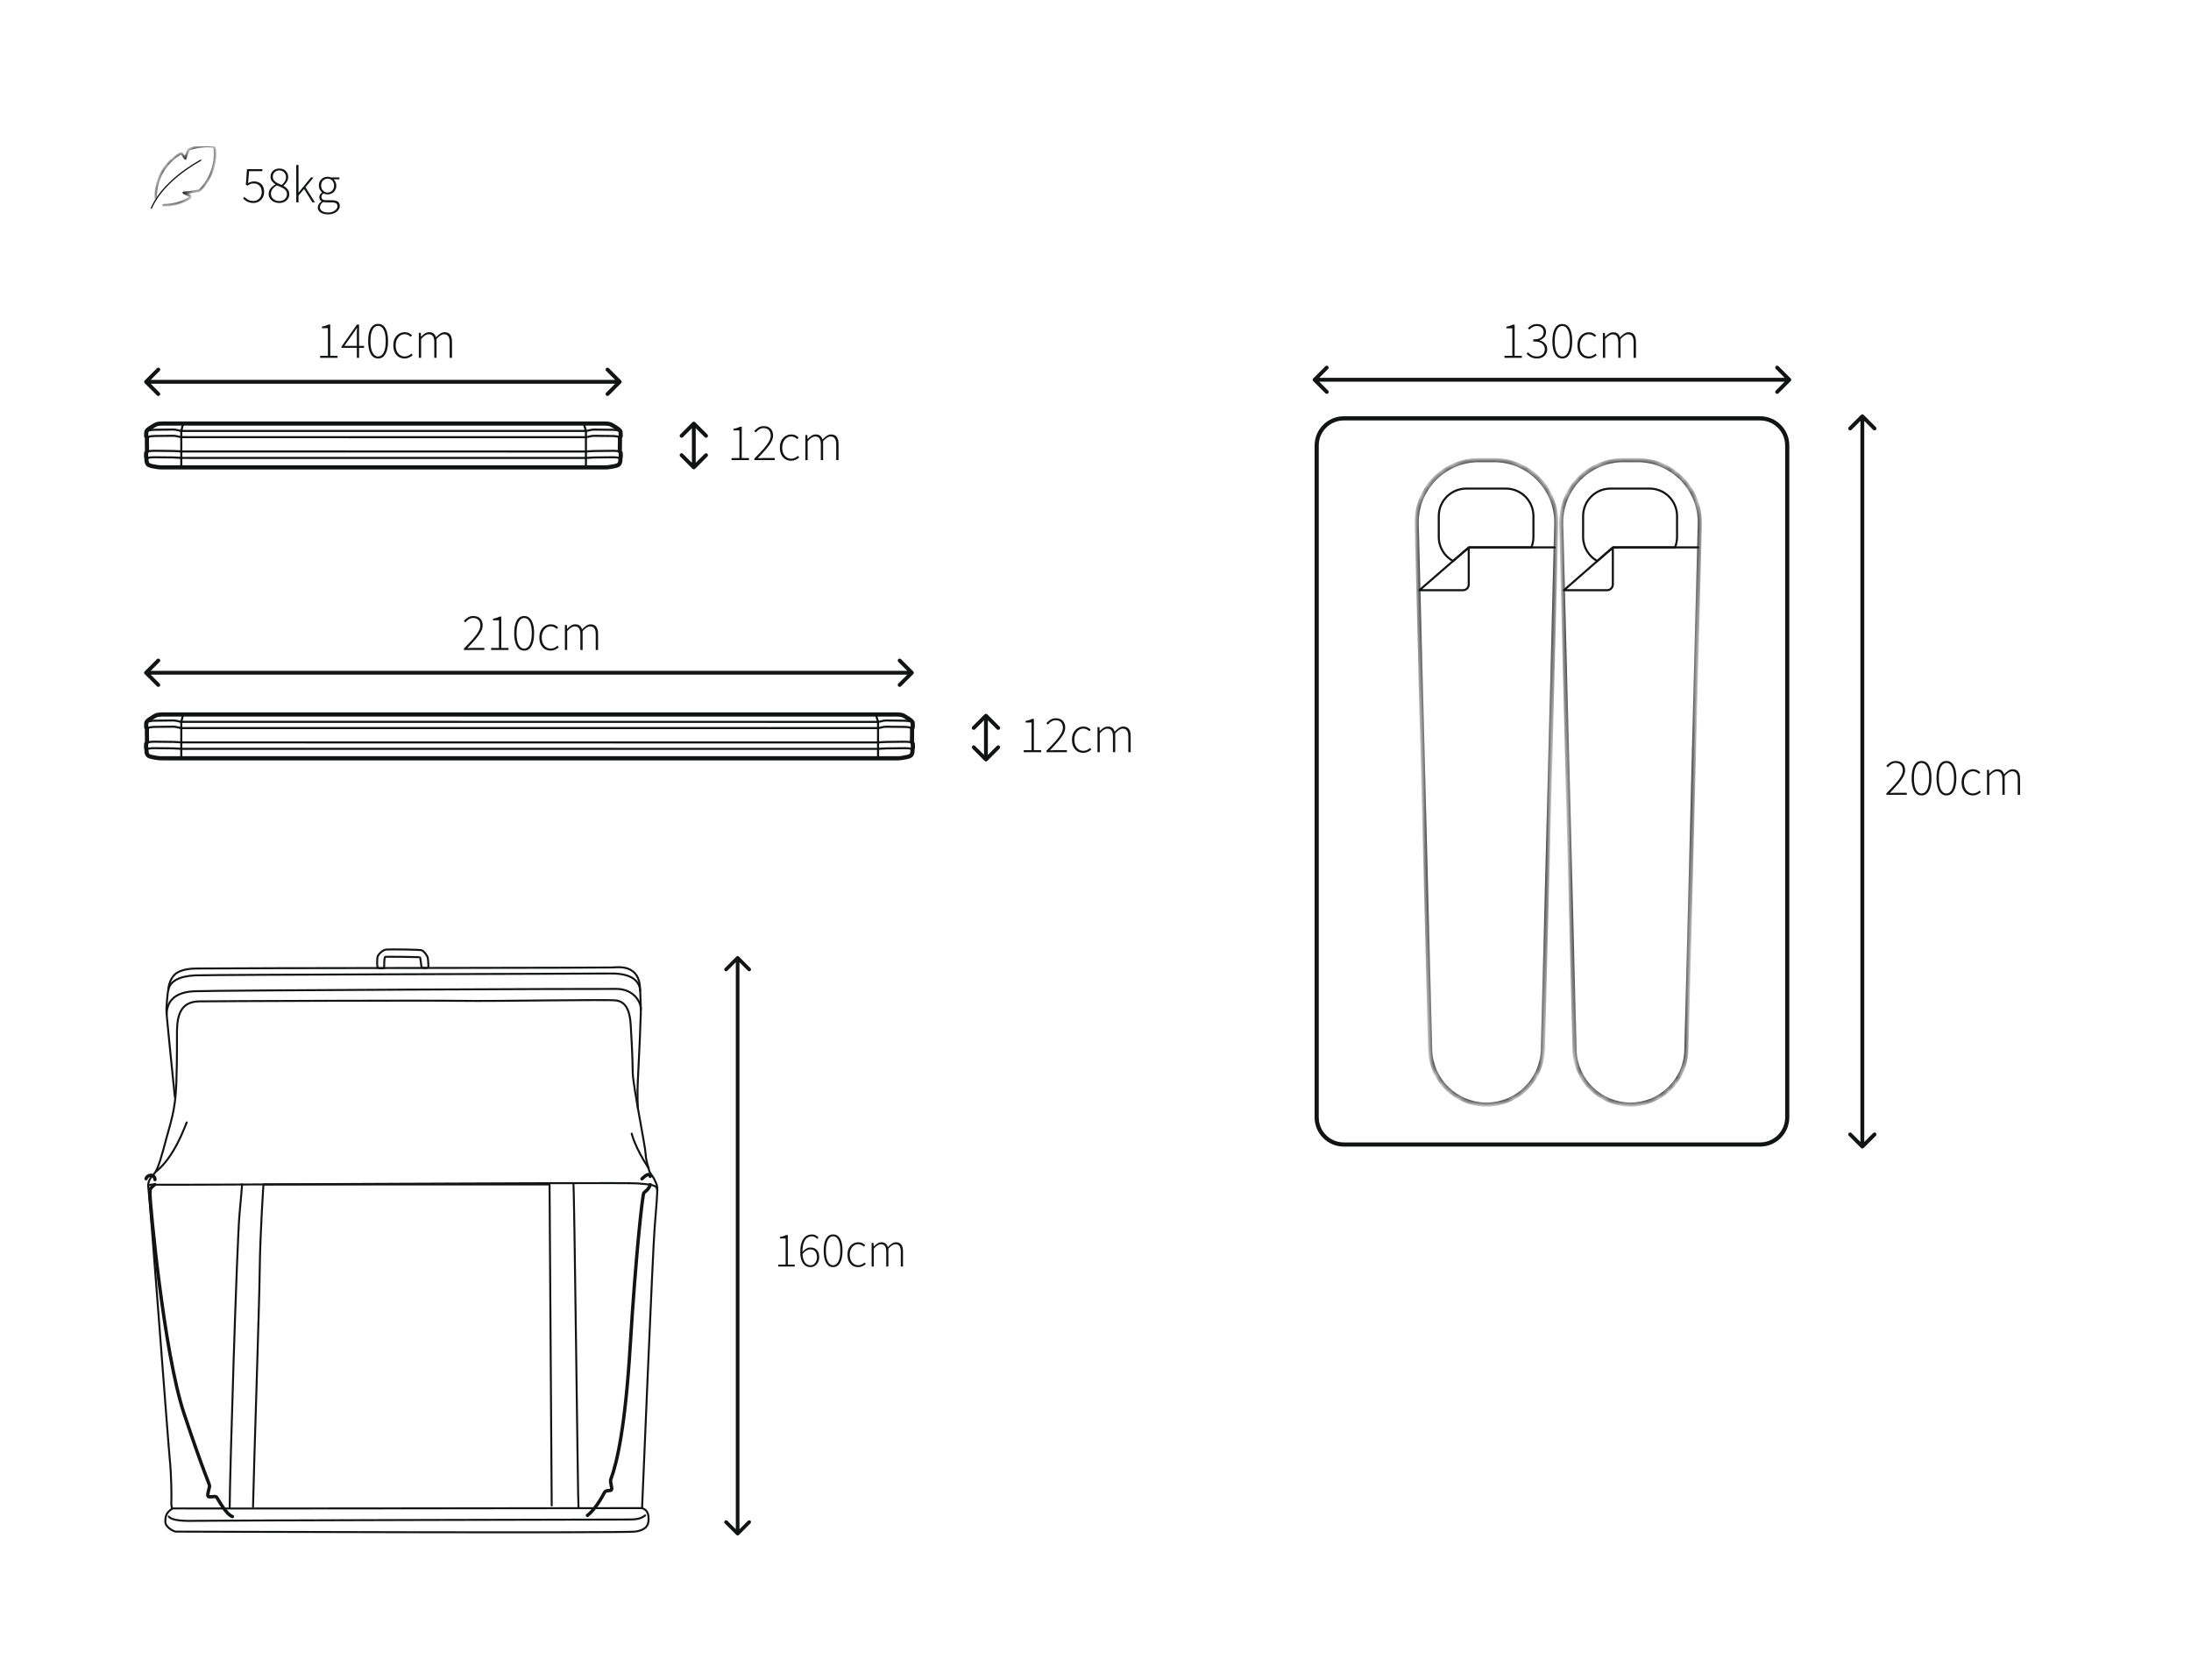 <svg xmlns="http://www.w3.org/2000/svg" fill="none" viewBox="0 0 300 230" height="230" width="300">
<path fill="#121313" d="M34.711 27.794C34.469 27.794 34.258 27.763 34.078 27.701C33.902 27.639 33.75 27.561 33.622 27.466C33.494 27.371 33.38 27.276 33.281 27.181L33.458 26.961C33.596 27.098 33.76 27.227 33.95 27.345C34.144 27.459 34.395 27.516 34.704 27.516C34.908 27.516 35.095 27.466 35.266 27.366C35.437 27.262 35.575 27.117 35.679 26.932C35.783 26.747 35.836 26.534 35.836 26.292C35.836 25.927 35.733 25.639 35.529 25.431C35.33 25.222 35.062 25.117 34.725 25.117C34.55 25.117 34.398 25.146 34.27 25.203C34.146 25.255 34.016 25.329 33.878 25.424L33.658 25.288L33.821 23.16H35.921V23.438H34.106L33.964 25.082C34.082 25.011 34.206 24.954 34.334 24.911C34.462 24.864 34.609 24.84 34.775 24.84C35.031 24.84 35.264 24.892 35.473 24.997C35.686 25.096 35.855 25.253 35.978 25.466C36.101 25.675 36.163 25.945 36.163 26.278C36.163 26.6 36.092 26.875 35.949 27.103C35.812 27.326 35.632 27.497 35.408 27.616C35.19 27.734 34.958 27.794 34.711 27.794ZM38.23 27.794C37.955 27.794 37.709 27.739 37.49 27.63C37.272 27.521 37.099 27.371 36.971 27.181C36.847 26.992 36.786 26.778 36.786 26.541C36.786 26.337 36.831 26.152 36.921 25.986C37.016 25.82 37.132 25.677 37.27 25.559C37.412 25.435 37.554 25.336 37.697 25.26V25.231C37.531 25.122 37.379 24.982 37.241 24.811C37.108 24.636 37.042 24.427 37.042 24.185C37.042 23.967 37.094 23.775 37.199 23.609C37.308 23.443 37.452 23.312 37.633 23.217C37.813 23.122 38.012 23.075 38.23 23.075C38.62 23.075 38.921 23.189 39.134 23.416C39.353 23.64 39.462 23.922 39.462 24.264C39.462 24.43 39.426 24.588 39.355 24.74C39.284 24.887 39.198 25.02 39.099 25.139C38.999 25.253 38.904 25.345 38.814 25.416V25.445C38.947 25.526 39.073 25.618 39.191 25.723C39.315 25.822 39.414 25.943 39.49 26.085C39.571 26.228 39.611 26.401 39.611 26.605C39.611 26.823 39.552 27.023 39.433 27.203C39.319 27.383 39.158 27.528 38.949 27.637C38.745 27.741 38.506 27.794 38.23 27.794ZM38.565 25.324C38.76 25.167 38.907 25.001 39.006 24.826C39.111 24.65 39.163 24.465 39.163 24.271C39.163 24.019 39.08 23.801 38.914 23.616C38.752 23.431 38.525 23.338 38.23 23.338C37.979 23.338 37.77 23.419 37.604 23.58C37.438 23.737 37.355 23.939 37.355 24.185C37.355 24.399 37.414 24.577 37.533 24.719C37.652 24.857 37.803 24.973 37.989 25.068C38.174 25.158 38.366 25.243 38.565 25.324ZM38.23 27.53C38.553 27.53 38.809 27.44 38.999 27.26C39.194 27.079 39.291 26.859 39.291 26.598C39.291 26.365 39.224 26.178 39.092 26.036C38.959 25.889 38.786 25.765 38.572 25.666C38.363 25.566 38.14 25.471 37.903 25.381C37.671 25.514 37.478 25.675 37.327 25.865C37.175 26.055 37.099 26.275 37.099 26.527C37.099 26.716 37.146 26.887 37.241 27.039C37.341 27.186 37.476 27.305 37.647 27.395C37.818 27.485 38.012 27.53 38.23 27.53ZM40.562 27.708V22.591H40.875V26.363H40.889L42.576 24.292H42.939L41.828 25.644L43.124 27.708H42.775L41.643 25.879L40.875 26.776V27.708H40.562ZM44.911 29.352C44.479 29.352 44.137 29.267 43.886 29.096C43.634 28.925 43.509 28.695 43.509 28.406C43.509 28.254 43.554 28.107 43.644 27.964C43.734 27.822 43.857 27.694 44.014 27.58V27.552C43.929 27.499 43.857 27.428 43.8 27.338C43.743 27.248 43.715 27.136 43.715 27.003C43.715 26.852 43.758 26.724 43.843 26.619C43.929 26.51 44.009 26.429 44.085 26.377V26.349C43.981 26.254 43.883 26.126 43.793 25.965C43.703 25.798 43.658 25.613 43.658 25.409C43.658 25.172 43.71 24.963 43.815 24.783C43.924 24.603 44.069 24.463 44.249 24.363C44.434 24.259 44.638 24.206 44.861 24.206C44.956 24.206 45.041 24.216 45.117 24.235C45.193 24.249 45.257 24.268 45.309 24.292H46.469V24.555H45.672C45.781 24.65 45.871 24.773 45.943 24.925C46.014 25.072 46.05 25.236 46.05 25.416C46.05 25.649 45.997 25.855 45.893 26.036C45.788 26.216 45.646 26.358 45.466 26.463C45.286 26.567 45.084 26.619 44.861 26.619C44.766 26.619 44.666 26.607 44.562 26.584C44.462 26.56 44.372 26.524 44.291 26.477C44.216 26.539 44.149 26.607 44.092 26.683C44.04 26.759 44.014 26.854 44.014 26.968C44.014 27.091 44.059 27.198 44.149 27.288C44.239 27.374 44.413 27.416 44.669 27.416H45.402C45.786 27.416 46.068 27.48 46.249 27.608C46.434 27.732 46.526 27.929 46.526 28.199C46.526 28.394 46.46 28.579 46.327 28.754C46.194 28.935 46.007 29.079 45.765 29.189C45.523 29.298 45.238 29.352 44.911 29.352ZM44.861 26.37C45.017 26.37 45.162 26.33 45.295 26.249C45.433 26.169 45.542 26.057 45.622 25.915C45.703 25.767 45.743 25.599 45.743 25.409C45.743 25.12 45.656 24.89 45.48 24.719C45.309 24.548 45.103 24.463 44.861 24.463C44.619 24.463 44.41 24.548 44.235 24.719C44.059 24.885 43.971 25.115 43.971 25.409C43.971 25.599 44.012 25.767 44.092 25.915C44.178 26.057 44.287 26.169 44.42 26.249C44.557 26.33 44.704 26.37 44.861 26.37ZM44.946 29.096C45.203 29.096 45.423 29.053 45.608 28.968C45.798 28.882 45.945 28.773 46.05 28.64C46.154 28.512 46.206 28.377 46.206 28.235C46.206 28.045 46.137 27.91 46 27.829C45.867 27.753 45.672 27.715 45.416 27.715H44.683C44.65 27.715 44.593 27.71 44.512 27.701C44.431 27.692 44.346 27.677 44.256 27.658C44.099 27.763 43.986 27.877 43.914 28C43.843 28.128 43.808 28.254 43.808 28.377C43.808 28.591 43.907 28.764 44.106 28.897C44.306 29.029 44.586 29.096 44.946 29.096Z"></path>
<g clip-path="url(#clip0_16_2035)">
<mask fill="white" id="path-2-inside-1_16_2035">
<path d="M22.38 28.103C23.635 28.105 24.868 27.773 25.95 27.14C26.093 27.056 26.081 26.852 25.933 26.779L25.163 26.397C25.87 26.397 27.303 26.112 27.303 26.112C28.833 24.631 29.611 22.494 29.411 20.388C29.403 20.297 29.362 20.211 29.297 20.146C29.232 20.081 29.146 20.041 29.054 20.032C27.951 19.927 26.838 20.08 25.805 20.48C25.805 20.48 25.451 21.31 25.377 21.706L24.944 21.105C24.913 21.062 24.867 21.032 24.815 21.021C24.763 21.011 24.709 21.02 24.663 21.047C22.651 22.279 21.31 24.342 21.31 27.144"></path>
</mask>
<path mask="url(#path-2-inside-1_16_2035)" fill="#121313" d="M22.38 27.934C22.287 27.934 22.211 28.01 22.211 28.103C22.211 28.196 22.286 28.272 22.38 28.272L22.38 28.103L22.38 27.934ZM25.95 27.14L25.865 26.994L25.865 26.994L25.95 27.14ZM25.933 26.779L25.858 26.93L25.858 26.93L25.933 26.779ZM25.163 26.397V26.229C25.084 26.229 25.016 26.282 24.998 26.359C24.98 26.435 25.018 26.514 25.088 26.549L25.163 26.397ZM27.303 26.112L27.336 26.278C27.368 26.271 27.398 26.256 27.421 26.234L27.303 26.112ZM29.411 20.388L29.243 20.404L29.243 20.404L29.411 20.388ZM29.054 20.032L29.038 20.2L29.038 20.2L29.054 20.032ZM25.805 20.48L25.744 20.322C25.702 20.339 25.668 20.372 25.65 20.414L25.805 20.48ZM25.377 21.706L25.24 21.805C25.279 21.86 25.348 21.886 25.414 21.871C25.48 21.856 25.53 21.803 25.543 21.737L25.377 21.706ZM24.944 21.105L24.806 21.203L24.807 21.204L24.944 21.105ZM24.663 21.047L24.576 20.903L24.575 20.903L24.663 21.047ZM21.141 27.144C21.141 27.237 21.217 27.313 21.31 27.313C21.403 27.313 21.479 27.237 21.479 27.144H21.31H21.141ZM22.38 28.103L22.38 28.272C23.665 28.274 24.927 27.933 26.036 27.285L25.95 27.14L25.865 26.994C24.809 27.611 23.605 27.936 22.38 27.934L22.38 28.103ZM25.95 27.14L26.035 27.285C26.301 27.13 26.269 26.757 26.008 26.628L25.933 26.779L25.858 26.93C25.875 26.938 25.881 26.951 25.882 26.964C25.882 26.971 25.881 26.976 25.879 26.98C25.877 26.984 25.873 26.989 25.865 26.994L25.95 27.14ZM25.933 26.779L26.008 26.628L25.238 26.246L25.163 26.397L25.088 26.549L25.858 26.93L25.933 26.779ZM25.163 26.397V26.566C25.531 26.566 26.079 26.493 26.525 26.422C26.75 26.386 26.953 26.35 27.099 26.323C27.172 26.309 27.231 26.298 27.272 26.29C27.293 26.286 27.309 26.283 27.32 26.281C27.325 26.28 27.329 26.279 27.332 26.279C27.333 26.279 27.334 26.278 27.335 26.278C27.335 26.278 27.336 26.278 27.336 26.278C27.336 26.278 27.336 26.278 27.336 26.278C27.336 26.278 27.336 26.278 27.336 26.278C27.336 26.278 27.336 26.278 27.303 26.112C27.27 25.947 27.27 25.947 27.27 25.947C27.27 25.947 27.27 25.947 27.27 25.947C27.27 25.947 27.27 25.947 27.27 25.947C27.27 25.947 27.27 25.947 27.27 25.947C27.269 25.947 27.268 25.947 27.267 25.947C27.264 25.948 27.26 25.949 27.255 25.95C27.244 25.952 27.229 25.955 27.209 25.959C27.168 25.966 27.11 25.977 27.038 25.991C26.893 26.017 26.693 26.053 26.472 26.088C26.024 26.16 25.501 26.229 25.163 26.229V26.397ZM27.303 26.112L27.421 26.234C28.988 24.716 29.784 22.528 29.579 20.372L29.411 20.388L29.243 20.404C29.438 22.459 28.679 24.545 27.186 25.991L27.303 26.112ZM29.411 20.388L29.579 20.373C29.567 20.242 29.509 20.119 29.416 20.026L29.297 20.146L29.178 20.266C29.215 20.303 29.238 20.352 29.243 20.404L29.411 20.388ZM29.297 20.146L29.416 20.026C29.323 19.934 29.201 19.876 29.07 19.864L29.054 20.032L29.038 20.2C29.091 20.205 29.141 20.228 29.178 20.266L29.297 20.146ZM29.054 20.032L29.07 19.864C27.941 19.756 26.802 19.913 25.744 20.322L25.805 20.48L25.866 20.637C26.875 20.247 27.961 20.098 29.038 20.2L29.054 20.032ZM25.805 20.48C25.65 20.414 25.65 20.414 25.65 20.414C25.65 20.414 25.65 20.414 25.65 20.414C25.65 20.414 25.65 20.414 25.65 20.414C25.649 20.414 25.649 20.414 25.649 20.414C25.649 20.415 25.649 20.415 25.648 20.416C25.648 20.418 25.647 20.42 25.645 20.424C25.643 20.43 25.639 20.439 25.634 20.451C25.624 20.475 25.61 20.509 25.592 20.552C25.558 20.637 25.511 20.754 25.461 20.884C25.364 21.14 25.251 21.46 25.211 21.675L25.377 21.706L25.543 21.737C25.577 21.556 25.678 21.263 25.777 21.004C25.825 20.877 25.871 20.763 25.905 20.68C25.922 20.638 25.936 20.605 25.945 20.581C25.95 20.57 25.954 20.561 25.956 20.555C25.958 20.552 25.959 20.55 25.959 20.548C25.96 20.547 25.96 20.547 25.96 20.547C25.96 20.546 25.96 20.546 25.96 20.546C25.96 20.546 25.96 20.546 25.96 20.546C25.96 20.546 25.96 20.546 25.96 20.546C25.96 20.546 25.96 20.546 25.805 20.48ZM25.377 21.706L25.514 21.607L25.081 21.006L24.944 21.105L24.807 21.204L25.24 21.805L25.377 21.706ZM24.944 21.105L25.081 21.007C25.026 20.929 24.943 20.875 24.849 20.856L24.815 21.021L24.781 21.187C24.791 21.189 24.8 21.195 24.806 21.203L24.944 21.105ZM24.815 21.021L24.849 20.856C24.755 20.837 24.658 20.854 24.576 20.903L24.663 21.047L24.751 21.192C24.76 21.187 24.77 21.185 24.781 21.187L24.815 21.021ZM24.663 21.047L24.575 20.903C22.515 22.164 21.141 24.28 21.141 27.144H21.31H21.479C21.479 24.403 22.786 22.394 24.752 21.192L24.663 21.047Z"></path>
<path stroke-linejoin="round" stroke-linecap="round" stroke-width="0.169" stroke="#121313" d="M20.724 28.509C21.301 27.16 22.317 25.898 23.51 24.793C24.752 23.642 26.181 22.665 27.491 21.936C24.913 23.37 21.916 25.724 20.724 28.509Z"></path>
</g>
<path fill="#121313" d="M43.828 49V48.721H44.899V44.936H44.085V44.721C44.27 44.688 44.437 44.648 44.585 44.6C44.732 44.552 44.858 44.498 44.963 44.436H45.22V48.721H46.213V49H43.828ZM47.145 47.364H48.86V45.693C48.86 45.588 48.862 45.457 48.867 45.3C48.877 45.143 48.884 45.012 48.888 44.907H48.86C48.803 45.002 48.743 45.095 48.681 45.186C48.619 45.276 48.555 45.374 48.488 45.479L47.145 47.364ZM48.86 49V47.636H46.76V47.45L48.881 44.436H49.167V47.364H49.846V47.636H49.167V49H48.86ZM51.771 49.086C51.337 49.086 51.002 48.879 50.764 48.464C50.525 48.05 50.406 47.462 50.406 46.7C50.406 45.943 50.525 45.362 50.764 44.957C51.002 44.552 51.337 44.35 51.771 44.35C52.209 44.35 52.544 44.552 52.778 44.957C53.016 45.362 53.135 45.943 53.135 46.7C53.135 47.462 53.016 48.05 52.778 48.464C52.544 48.879 52.209 49.086 51.771 49.086ZM51.771 48.814C52.09 48.814 52.342 48.636 52.528 48.279C52.718 47.921 52.813 47.395 52.813 46.7C52.813 46.005 52.718 45.486 52.528 45.143C52.342 44.795 52.09 44.621 51.771 44.621C51.456 44.621 51.204 44.795 51.014 45.143C50.823 45.486 50.728 46.005 50.728 46.7C50.728 47.395 50.823 47.921 51.014 48.279C51.204 48.636 51.456 48.814 51.771 48.814ZM55.41 49.086C55.115 49.086 54.848 49.017 54.61 48.879C54.377 48.736 54.191 48.531 54.053 48.264C53.92 47.993 53.853 47.669 53.853 47.293C53.853 46.907 53.924 46.581 54.067 46.314C54.215 46.043 54.408 45.838 54.646 45.7C54.884 45.557 55.141 45.486 55.417 45.486C55.655 45.486 55.853 45.529 56.01 45.614C56.167 45.7 56.305 45.798 56.424 45.907L56.239 46.129C56.129 46.024 56.008 45.938 55.874 45.871C55.741 45.8 55.591 45.764 55.424 45.764C55.191 45.764 54.979 45.829 54.789 45.957C54.603 46.086 54.455 46.264 54.346 46.493C54.236 46.721 54.181 46.988 54.181 47.293C54.181 47.593 54.231 47.857 54.331 48.086C54.436 48.309 54.581 48.486 54.767 48.614C54.958 48.743 55.177 48.807 55.424 48.807C55.605 48.807 55.772 48.769 55.924 48.693C56.081 48.612 56.22 48.519 56.339 48.414L56.503 48.636C56.355 48.764 56.191 48.871 56.01 48.957C55.829 49.043 55.629 49.086 55.41 49.086ZM57.347 49V45.571H57.619L57.647 46.1H57.669C57.821 45.924 57.99 45.779 58.176 45.664C58.366 45.545 58.557 45.486 58.747 45.486C59.023 45.486 59.235 45.55 59.383 45.679C59.531 45.807 59.635 45.976 59.697 46.186C59.893 45.971 60.085 45.802 60.276 45.679C60.471 45.55 60.666 45.486 60.862 45.486C61.547 45.486 61.89 45.924 61.89 46.8V49H61.569V46.843C61.569 46.129 61.314 45.771 60.804 45.771C60.5 45.771 60.157 45.986 59.776 46.414V49H59.462V46.843C59.462 46.476 59.4 46.207 59.276 46.036C59.152 45.859 58.957 45.771 58.69 45.771C58.385 45.771 58.043 45.986 57.662 46.414V49H57.347Z"></path>
<path fill="#121313" d="M19.814 52.096C19.711 52.199 19.711 52.365 19.814 52.468L21.489 54.143C21.591 54.245 21.758 54.245 21.861 54.143C21.963 54.04 21.963 53.873 21.861 53.77L20.372 52.282L21.861 50.793C21.963 50.691 21.963 50.524 21.861 50.421C21.758 50.318 21.591 50.318 21.489 50.421L19.814 52.096ZM85.043 52.468C85.146 52.365 85.146 52.199 85.043 52.096L83.369 50.421C83.266 50.318 83.099 50.318 82.996 50.421C82.894 50.524 82.894 50.691 82.996 50.793L84.485 52.282L82.996 53.77C82.894 53.873 82.894 54.04 82.996 54.143C83.099 54.245 83.266 54.245 83.369 54.143L85.043 52.468ZM20 52.282V52.545H84.857V52.282V52.019H20V52.282Z"></path>
<path stroke-linejoin="round" stroke-linecap="round" stroke-width="0.571" stroke="#121313" d="M82.632 57.997C83.229 57.997 83.528 58.053 83.691 58.143C83.854 58.234 84.083 58.36 84.354 58.542C84.625 58.724 84.961 58.922 84.969 59.176C84.977 59.428 84.981 59.557 84.985 59.681C84.989 59.804 84.933 59.848 84.895 59.886C84.856 59.923 84.883 60.022 84.889 60.219C84.895 60.417 84.868 61.788 84.868 61.812C84.868 61.837 84.983 61.892 84.987 62.033C84.991 62.175 84.993 62.249 84.999 62.439C85.005 62.63 84.983 62.681 84.951 62.73C84.919 62.78 84.985 63.081 84.88 63.366C84.778 63.651 84.573 63.74 84.141 63.833C83.709 63.925 83.229 63.996 83.035 63.996H82.632H22.368M82.632 57.996H22.368C21.771 57.996 21.472 58.052 21.309 58.143C21.146 58.234 20.917 58.36 20.646 58.541C20.375 58.723 20.039 58.922 20.031 59.175C20.023 59.427 20.019 59.557 20.015 59.68C20.011 59.803 20.067 59.847 20.105 59.885C20.143 59.923 20.117 60.022 20.111 60.219C20.105 60.416 20.132 61.787 20.132 61.812C20.132 61.836 20.017 61.891 20.013 62.032L20.012 62.072C20.009 62.189 20.006 62.266 20.001 62.439C19.995 62.63 20.017 62.68 20.049 62.73C20.081 62.779 20.015 63.08 20.12 63.366C20.222 63.65 20.427 63.74 20.859 63.832C21.291 63.924 21.771 63.995 21.965 63.995H22.368"></path>
<path stroke-linejoin="round" stroke-linecap="round" stroke-width="0.286" stroke="#121313" d="M84.925 59.859C84.925 59.859 84.434 59.71 83.904 59.704C83.373 59.698 81.68 59.678 81.305 59.675C80.93 59.671 80.426 59.864 80.227 59.864L24.823 59.859C24.648 59.859 24.119 59.666 23.744 59.67C23.37 59.673 21.676 59.693 21.145 59.699C20.616 59.705 20.125 59.855 20.125 59.855M80.227 59.011C80.426 59.011 80.93 58.818 81.305 58.822C81.68 58.825 83.373 58.845 83.904 58.851C84.434 58.857 84.925 59.007 84.925 59.007M80.227 59.011L24.823 59.007M80.227 59.011V62.706M80.227 59.011L79.934 57.996M24.823 59.007C24.648 59.007 24.119 58.814 23.744 58.817C23.37 58.821 21.676 58.841 21.145 58.847C20.616 58.852 20.125 59.002 20.125 59.002M24.823 59.007V62.701M24.823 59.007L25.073 57.996M80.227 62.706C80.426 62.706 80.93 62.646 81.305 62.643C81.68 62.639 83.373 62.619 83.904 62.613C84.434 62.608 84.925 62.711 84.925 62.711M80.227 62.706L24.823 62.701M80.227 62.706V63.996M24.823 62.701C24.648 62.701 24.119 62.642 23.744 62.638C23.37 62.635 21.676 62.615 21.145 62.609C20.616 62.603 20.125 62.706 20.125 62.706M24.823 62.701V63.996M84.925 61.827C84.925 61.827 84.434 61.723 83.904 61.729C83.373 61.735 81.68 61.755 81.305 61.759C80.93 61.762 80.426 61.822 80.227 61.822L24.823 61.817C24.648 61.817 24.119 61.757 23.744 61.754C23.37 61.75 21.676 61.73 21.145 61.724C20.616 61.719 20.125 61.822 20.125 61.822"></path>
<path fill="#121313" d="M100.171 63V62.721H101.243V58.936H100.428V58.721C100.614 58.688 100.781 58.648 100.928 58.6C101.076 58.552 101.202 58.498 101.307 58.436H101.564V62.721H102.557V63H100.171ZM103.282 63V62.8C103.782 62.291 104.199 61.85 104.532 61.479C104.865 61.102 105.115 60.767 105.282 60.471C105.449 60.176 105.532 59.898 105.532 59.636C105.532 59.35 105.451 59.109 105.289 58.914C105.132 58.719 104.882 58.621 104.539 58.621C104.334 58.621 104.139 58.679 103.954 58.793C103.773 58.907 103.613 59.05 103.475 59.221L103.268 59.021C103.439 58.831 103.63 58.671 103.839 58.543C104.049 58.414 104.292 58.35 104.568 58.35C104.977 58.35 105.294 58.467 105.518 58.7C105.742 58.933 105.854 59.243 105.854 59.629C105.854 59.929 105.765 60.233 105.589 60.543C105.418 60.852 105.175 61.186 104.861 61.543C104.551 61.9 104.184 62.302 103.761 62.75C103.884 62.74 104.011 62.733 104.139 62.729C104.273 62.719 104.401 62.714 104.525 62.714H106.082V63H103.282ZM108.336 63.086C108.041 63.086 107.774 63.017 107.536 62.879C107.302 62.736 107.117 62.531 106.979 62.264C106.845 61.993 106.779 61.669 106.779 61.293C106.779 60.907 106.85 60.581 106.993 60.314C107.141 60.043 107.333 59.838 107.572 59.7C107.81 59.557 108.067 59.486 108.343 59.486C108.581 59.486 108.779 59.529 108.936 59.614C109.093 59.7 109.231 59.798 109.35 59.907L109.164 60.129C109.055 60.024 108.933 59.938 108.8 59.871C108.667 59.8 108.517 59.764 108.35 59.764C108.117 59.764 107.905 59.829 107.714 59.957C107.529 60.086 107.381 60.264 107.272 60.493C107.162 60.721 107.107 60.988 107.107 61.293C107.107 61.593 107.157 61.857 107.257 62.086C107.362 62.309 107.507 62.486 107.693 62.614C107.883 62.743 108.102 62.807 108.35 62.807C108.531 62.807 108.698 62.769 108.85 62.693C109.007 62.612 109.145 62.519 109.264 62.414L109.429 62.636C109.281 62.764 109.117 62.871 108.936 62.957C108.755 63.043 108.555 63.086 108.336 63.086ZM110.273 63V59.571H110.545L110.573 60.1H110.595C110.747 59.924 110.916 59.779 111.102 59.664C111.292 59.545 111.483 59.486 111.673 59.486C111.949 59.486 112.161 59.55 112.309 59.679C112.456 59.807 112.561 59.976 112.623 60.186C112.818 59.971 113.011 59.802 113.202 59.679C113.397 59.55 113.592 59.486 113.787 59.486C114.473 59.486 114.816 59.924 114.816 60.8V63H114.495V60.843C114.495 60.129 114.24 59.771 113.73 59.771C113.425 59.771 113.083 59.986 112.702 60.414V63H112.387V60.843C112.387 60.476 112.325 60.207 112.202 60.036C112.078 59.859 111.883 59.771 111.616 59.771C111.311 59.771 110.968 59.986 110.587 60.414V63H110.273Z"></path>
<path fill="#121313" d="M95.186 57.814C95.083 57.711 94.917 57.711 94.814 57.814L93.139 59.489C93.037 59.591 93.037 59.758 93.139 59.861C93.242 59.964 93.409 59.964 93.511 59.861L95 58.372L96.489 59.861C96.591 59.964 96.758 59.964 96.861 59.861C96.963 59.758 96.963 59.591 96.861 59.489L95.186 57.814ZM94.814 64.186C94.917 64.289 95.083 64.289 95.186 64.186L96.861 62.511C96.963 62.409 96.963 62.242 96.861 62.139C96.758 62.036 96.591 62.036 96.489 62.139L95 63.628L93.511 62.139C93.409 62.036 93.242 62.036 93.139 62.139C93.037 62.242 93.037 62.409 93.139 62.511L94.814 64.186ZM95 58H94.737V64H95H95.263V58H95Z"></path>
<path stroke-width="0.57" stroke="#121313" d="M184 57.285H241C243.052 57.285 244.715 58.948 244.715 61V153C244.715 155.052 243.052 156.715 241 156.715H184C181.948 156.715 180.285 155.052 180.285 153V61C180.285 58.948 181.948 57.285 184 57.285Z"></path>
<mask fill="white" id="path-12-inside-2_16_2035">
<path d="M193.977 71.759C193.854 66.959 197.712 63 202.514 63L204.558 63C209.361 63 213.219 66.959 213.096 71.759L211.255 143.729C211.147 147.914 207.724 151.251 203.537 151.252C199.35 151.252 195.926 147.914 195.819 143.729L193.977 71.759Z"></path>
</mask>
<path mask="url(#path-12-inside-2_16_2035)" fill="#121313" d="M193.977 71.759L193.693 71.767L193.693 71.767L193.977 71.759ZM202.514 63L202.514 62.715L202.514 62.715L202.514 63ZM204.558 63L204.558 63.284H204.558L204.558 63ZM213.096 71.759L213.381 71.767L213.381 71.767L213.096 71.759ZM211.255 143.729L211.539 143.736L211.539 143.736L211.255 143.729ZM203.537 151.252L203.537 151.536L203.537 151.536L203.537 151.252ZM195.819 143.729L195.535 143.736L195.535 143.736L195.819 143.729ZM193.977 71.759L194.262 71.752C194.143 67.112 197.872 63.285 202.514 63.284L202.514 63L202.514 62.715C197.552 62.715 193.566 66.806 193.693 71.767L193.977 71.759ZM202.514 63L202.514 63.284L204.558 63.284L204.558 63L204.558 62.715L202.514 62.715L202.514 63ZM204.558 63L204.558 63.284C209.201 63.284 212.931 67.111 212.812 71.752L213.096 71.759L213.381 71.767C213.508 66.806 209.521 62.715 204.558 62.715L204.558 63ZM213.096 71.759L212.812 71.752L210.97 143.722L211.255 143.729L211.539 143.736L213.381 71.767L213.096 71.759ZM211.255 143.729L210.97 143.722C210.867 147.753 207.569 150.967 203.537 150.967L203.537 151.252L203.537 151.536C207.878 151.536 211.428 148.076 211.539 143.736L211.255 143.729ZM203.537 151.252L203.537 150.967C199.505 150.967 196.207 147.753 196.104 143.722L195.819 143.729L195.535 143.736C195.646 148.076 199.196 151.536 203.537 151.536L203.537 151.252ZM195.819 143.729L196.104 143.722L194.262 71.752L193.977 71.759L193.693 71.767L195.535 143.736L195.819 143.729Z"></path>
<path stroke-linejoin="round" stroke-linecap="round" stroke-width="0.285" stroke="#121313" d="M212.869 74.953L201.105 74.953M201.105 74.953L194.355 80.816L200.318 80.816C200.753 80.816 201.105 80.464 201.105 80.029L201.105 74.953Z"></path>
<path stroke-width="0.285" stroke="#121313" d="M200.773 66.901H206.192C208.275 66.901 209.963 68.588 209.963 70.668V73.524C209.963 74.033 209.86 74.518 209.677 74.961H201.175L201.136 74.991C200.394 75.584 200.453 75.522 198.96 76.825C197.794 76.184 197.003 74.947 197.002 73.524V70.668C197.002 68.588 198.69 66.901 200.773 66.901Z"></path>
<mask fill="white" id="path-16-inside-3_16_2035">
<path d="M213.763 71.757C213.641 66.957 217.499 63 222.301 63L224.201 63C229.003 63 232.861 66.957 232.74 71.757L230.909 143.785C230.804 147.939 227.407 151.252 223.251 151.252C219.096 151.252 215.698 147.939 215.592 143.785L213.763 71.757Z"></path>
</mask>
<path mask="url(#path-16-inside-3_16_2035)" fill="#121313" d="M213.763 71.757L214.048 71.75L214.048 71.75L213.763 71.757ZM222.301 63L222.301 62.715H222.301L222.301 63ZM224.201 63L224.201 63.284H224.201L224.201 63ZM232.74 71.757L233.024 71.765L233.024 71.765L232.74 71.757ZM230.909 143.785L230.625 143.778L230.625 143.778L230.909 143.785ZM223.251 151.252L223.251 151.536L223.251 151.536L223.251 151.252ZM215.592 143.785L215.307 143.792L215.307 143.792L215.592 143.785ZM213.763 71.757L214.048 71.75C213.93 67.11 217.659 63.284 222.301 63.284L222.301 63L222.301 62.715C217.339 62.715 213.352 66.805 213.478 71.765L213.763 71.757ZM222.301 63L222.301 63.284L224.201 63.284L224.201 63L224.201 62.715L222.301 62.715L222.301 63ZM224.201 63L224.201 63.284C228.843 63.284 232.573 67.11 232.455 71.75L232.74 71.757L233.024 71.765C233.15 66.805 229.163 62.715 224.201 62.715L224.201 63ZM232.74 71.757L232.455 71.75L230.625 143.778L230.909 143.785L231.194 143.792L233.024 71.765L232.74 71.757ZM230.909 143.785L230.625 143.778C230.523 147.777 227.252 150.967 223.251 150.967L223.251 151.252L223.251 151.536C227.561 151.536 231.085 148.1 231.194 143.792L230.909 143.785ZM223.251 151.252L223.251 150.967C219.25 150.967 215.978 147.777 215.877 143.778L215.592 143.785L215.307 143.792C215.417 148.1 218.941 151.536 223.251 151.536L223.251 151.252ZM215.592 143.785L215.877 143.778L214.048 71.75L213.763 71.757L213.478 71.765L215.307 143.792L215.592 143.785Z"></path>
<path stroke-linejoin="round" stroke-linecap="round" stroke-width="0.285" stroke="#121313" d="M232.513 74.953L220.837 74.953M220.837 74.953L214.138 80.816L220.051 80.816C220.485 80.816 220.837 80.464 220.837 80.029L220.837 74.953Z"></path>
<path stroke-width="0.285" stroke="#121313" d="M220.508 66.901H225.887C227.952 66.901 229.628 68.587 229.628 70.668V73.524C229.628 74.033 229.527 74.518 229.346 74.961H220.906L220.867 74.992C220.131 75.585 220.189 75.523 218.708 76.825C217.551 76.184 216.767 74.947 216.766 73.524V70.668C216.766 68.587 218.442 66.901 220.508 66.901Z"></path>
<path fill="#121313" d="M206.003 49V48.722H207.071V44.95H206.259V44.737C206.444 44.704 206.61 44.663 206.757 44.616C206.905 44.568 207.03 44.514 207.135 44.452H207.391V48.722H208.38V49H206.003ZM210.462 49.085C210.22 49.085 210.009 49.055 209.829 48.993C209.648 48.926 209.492 48.843 209.359 48.744C209.231 48.644 209.117 48.544 209.017 48.445L209.202 48.224C209.34 48.371 209.506 48.507 209.7 48.63C209.895 48.748 210.149 48.808 210.462 48.808C210.77 48.808 211.024 48.718 211.223 48.537C211.423 48.352 211.522 48.108 211.522 47.804C211.522 47.491 211.399 47.237 211.152 47.043C210.91 46.848 210.505 46.751 209.935 46.751V46.473C210.286 46.473 210.566 46.431 210.775 46.345C210.984 46.255 211.133 46.134 211.223 45.982C211.314 45.831 211.359 45.664 211.359 45.484C211.359 45.228 211.276 45.024 211.11 44.872C210.944 44.715 210.721 44.637 210.441 44.637C210.232 44.637 210.037 44.687 209.857 44.787C209.681 44.882 209.527 44.998 209.394 45.135L209.209 44.922C209.366 44.77 209.544 44.64 209.743 44.531C209.947 44.421 210.18 44.367 210.441 44.367C210.678 44.367 210.889 44.41 211.074 44.495C211.264 44.58 211.413 44.706 211.522 44.872C211.632 45.033 211.686 45.23 211.686 45.463C211.686 45.762 211.603 46.004 211.437 46.189C211.276 46.369 211.069 46.502 210.818 46.587V46.616C211.008 46.654 211.178 46.727 211.33 46.836C211.487 46.941 211.613 47.074 211.707 47.235C211.802 47.396 211.85 47.584 211.85 47.797C211.85 48.058 211.788 48.286 211.665 48.48C211.541 48.675 211.375 48.824 211.167 48.929C210.958 49.033 210.723 49.085 210.462 49.085ZM213.917 49.085C213.486 49.085 213.151 48.879 212.914 48.466C212.677 48.053 212.558 47.468 212.558 46.708C212.558 45.954 212.677 45.375 212.914 44.972C213.151 44.568 213.486 44.367 213.917 44.367C214.354 44.367 214.688 44.568 214.921 44.972C215.158 45.375 215.277 45.954 215.277 46.708C215.277 47.468 215.158 48.053 214.921 48.466C214.688 48.879 214.354 49.085 213.917 49.085ZM213.917 48.815C214.235 48.815 214.487 48.637 214.672 48.281C214.862 47.925 214.956 47.401 214.956 46.708C214.956 46.016 214.862 45.498 214.672 45.157C214.487 44.81 214.235 44.637 213.917 44.637C213.604 44.637 213.353 44.81 213.163 45.157C212.973 45.498 212.878 46.016 212.878 46.708C212.878 47.401 212.973 47.925 213.163 48.281C213.353 48.637 213.604 48.815 213.917 48.815ZM217.544 49.085C217.249 49.085 216.984 49.017 216.747 48.879C216.514 48.737 216.329 48.533 216.191 48.267C216.059 47.996 215.992 47.674 215.992 47.299C215.992 46.915 216.063 46.59 216.206 46.324C216.353 46.053 216.545 45.849 216.782 45.712C217.019 45.57 217.276 45.498 217.551 45.498C217.788 45.498 217.985 45.541 218.141 45.627C218.298 45.712 218.436 45.809 218.554 45.918L218.369 46.139C218.26 46.035 218.139 45.949 218.006 45.883C217.873 45.812 217.724 45.776 217.558 45.776C217.325 45.776 217.114 45.84 216.924 45.968C216.739 46.096 216.592 46.274 216.483 46.502C216.374 46.73 216.32 46.995 216.32 47.299C216.32 47.598 216.369 47.861 216.469 48.089C216.573 48.312 216.718 48.488 216.903 48.616C217.093 48.744 217.311 48.808 217.558 48.808C217.738 48.808 217.904 48.77 218.056 48.694C218.213 48.613 218.35 48.521 218.469 48.416L218.633 48.637C218.485 48.765 218.322 48.872 218.141 48.957C217.961 49.043 217.762 49.085 217.544 49.085ZM219.474 49V45.584H219.744L219.773 46.111H219.794C219.946 45.935 220.114 45.79 220.3 45.676C220.489 45.558 220.679 45.498 220.869 45.498C221.144 45.498 221.355 45.562 221.502 45.691C221.649 45.819 221.754 45.987 221.815 46.196C222.01 45.982 222.202 45.814 222.392 45.691C222.586 45.562 222.781 45.498 222.976 45.498C223.659 45.498 224 45.935 224 46.808V49H223.68V46.851C223.68 46.139 223.426 45.783 222.919 45.783C222.615 45.783 222.273 45.997 221.894 46.424V49H221.581V46.851C221.581 46.485 221.519 46.217 221.396 46.046C221.272 45.871 221.078 45.783 220.812 45.783C220.508 45.783 220.167 45.997 219.787 46.424V49H219.474Z"></path>
<path fill="#121313" d="M245.185 52.185C245.288 52.083 245.288 51.917 245.185 51.815L243.517 50.146C243.414 50.044 243.248 50.044 243.146 50.146C243.044 50.248 243.044 50.414 243.146 50.517L244.629 52L243.146 53.483C243.044 53.586 243.044 53.752 243.146 53.854C243.248 53.956 243.414 53.956 243.517 53.854L245.185 52.185ZM179.815 51.815C179.712 51.917 179.712 52.083 179.815 52.185L181.483 53.854C181.586 53.956 181.752 53.956 181.854 53.854C181.956 53.752 181.956 53.586 181.854 53.483L180.371 52L181.854 50.517C181.956 50.414 181.956 50.248 181.854 50.146C181.752 50.044 181.586 50.044 181.483 50.146L179.815 51.815ZM245 52V51.738L180 51.738V52V52.262L245 52.262V52Z"></path>
<path fill="#121313" d="M254.815 157.185C254.917 157.288 255.083 157.288 255.185 157.185L256.854 155.517C256.956 155.414 256.956 155.248 256.854 155.146C256.752 155.044 256.586 155.044 256.483 155.146L255 156.629L253.517 155.146C253.414 155.044 253.248 155.044 253.146 155.146C253.044 155.248 253.044 155.414 253.146 155.517L254.815 157.185ZM255.185 56.815C255.083 56.712 254.917 56.712 254.815 56.815L253.146 58.483C253.044 58.586 253.044 58.752 253.146 58.854C253.248 58.956 253.414 58.956 253.517 58.854L255 57.371L256.483 58.854C256.586 58.956 256.752 58.956 256.854 58.854C256.956 58.752 256.956 58.586 256.854 58.483L255.185 56.815ZM255 157L255.262 157L255.262 57L255 57L254.738 57L254.738 157L255 157Z"></path>
<path fill="#121313" d="M258.292 108.833V108.634C258.79 108.126 259.205 107.688 259.537 107.317C259.869 106.943 260.119 106.608 260.285 106.314C260.451 106.02 260.534 105.742 260.534 105.481C260.534 105.197 260.453 104.957 260.292 104.762C260.135 104.568 259.886 104.471 259.544 104.471C259.34 104.471 259.146 104.528 258.961 104.641C258.781 104.755 258.622 104.898 258.484 105.068L258.278 104.869C258.448 104.679 258.638 104.52 258.847 104.392C259.056 104.264 259.298 104.2 259.573 104.2C259.981 104.2 260.296 104.316 260.519 104.549C260.742 104.781 260.854 105.09 260.854 105.474C260.854 105.773 260.766 106.077 260.591 106.385C260.42 106.694 260.178 107.026 259.865 107.381C259.556 107.737 259.191 108.138 258.769 108.584C258.892 108.575 259.018 108.568 259.146 108.563C259.279 108.553 259.407 108.549 259.53 108.549H261.082V108.833H258.292ZM263.107 108.919C262.675 108.919 262.34 108.712 262.103 108.3C261.866 107.887 261.747 107.301 261.747 106.542C261.747 105.787 261.866 105.208 262.103 104.805C262.34 104.402 262.675 104.2 263.107 104.2C263.543 104.2 263.878 104.402 264.11 104.805C264.347 105.208 264.466 105.787 264.466 106.542C264.466 107.301 264.347 107.887 264.11 108.3C263.878 108.712 263.543 108.919 263.107 108.919ZM263.107 108.648C263.424 108.648 263.676 108.47 263.861 108.115C264.051 107.759 264.146 107.234 264.146 106.542C264.146 105.849 264.051 105.332 263.861 104.99C263.676 104.644 263.424 104.471 263.107 104.471C262.793 104.471 262.542 104.644 262.352 104.99C262.162 105.332 262.068 105.849 262.068 106.542C262.068 107.234 262.162 107.759 262.352 108.115C262.542 108.47 262.793 108.648 263.107 108.648ZM266.512 108.919C266.08 108.919 265.746 108.712 265.509 108.3C265.271 107.887 265.153 107.301 265.153 106.542C265.153 105.787 265.271 105.208 265.509 104.805C265.746 104.402 266.08 104.2 266.512 104.2C266.949 104.2 267.283 104.402 267.516 104.805C267.753 105.208 267.872 105.787 267.872 106.542C267.872 107.301 267.753 107.887 267.516 108.3C267.283 108.712 266.949 108.919 266.512 108.919ZM266.512 108.648C266.83 108.648 267.082 108.47 267.267 108.115C267.456 107.759 267.551 107.234 267.551 106.542C267.551 105.849 267.456 105.332 267.267 104.99C267.082 104.644 266.83 104.471 266.512 104.471C266.199 104.471 265.948 104.644 265.758 104.99C265.568 105.332 265.473 105.849 265.473 106.542C265.473 107.234 265.568 107.759 265.758 108.115C265.948 108.47 266.199 108.648 266.512 108.648ZM270.138 108.919C269.844 108.919 269.579 108.85 269.341 108.712C269.109 108.57 268.924 108.366 268.786 108.1C268.653 107.83 268.587 107.507 268.587 107.132C268.587 106.748 268.658 106.423 268.8 106.157C268.948 105.887 269.14 105.683 269.377 105.545C269.614 105.403 269.87 105.332 270.146 105.332C270.383 105.332 270.58 105.374 270.736 105.46C270.893 105.545 271.03 105.643 271.149 105.752L270.964 105.972C270.855 105.868 270.734 105.783 270.601 105.716C270.468 105.645 270.319 105.609 270.153 105.609C269.92 105.609 269.709 105.673 269.519 105.802C269.334 105.93 269.187 106.108 269.078 106.335C268.969 106.563 268.914 106.829 268.914 107.132C268.914 107.431 268.964 107.695 269.064 107.922C269.168 108.145 269.313 108.321 269.498 108.449C269.688 108.577 269.906 108.641 270.153 108.641C270.333 108.641 270.499 108.603 270.651 108.527C270.807 108.447 270.945 108.354 271.064 108.25L271.227 108.47C271.08 108.599 270.917 108.705 270.736 108.791C270.556 108.876 270.357 108.919 270.138 108.919ZM272.069 108.833V105.417H272.339L272.368 105.944H272.389C272.541 105.768 272.709 105.624 272.894 105.51C273.084 105.391 273.274 105.332 273.464 105.332C273.739 105.332 273.95 105.396 274.097 105.524C274.244 105.652 274.349 105.82 274.41 106.029C274.605 105.816 274.797 105.647 274.987 105.524C275.181 105.396 275.376 105.332 275.57 105.332C276.254 105.332 276.595 105.768 276.595 106.641V108.833H276.275V106.684C276.275 105.972 276.021 105.616 275.513 105.616C275.21 105.616 274.868 105.83 274.489 106.257V108.833H274.175V106.684C274.175 106.319 274.114 106.051 273.99 105.88C273.867 105.704 273.672 105.616 273.407 105.616C273.103 105.616 272.761 105.83 272.382 106.257V108.833H272.069Z"></path>
<path fill="#121313" d="M140.171 103V102.721H141.243V98.936H140.428V98.721C140.614 98.688 140.781 98.648 140.928 98.6C141.076 98.552 141.202 98.498 141.307 98.436H141.564V102.721H142.557V103H140.171ZM143.282 103V102.8C143.782 102.29 144.199 101.85 144.532 101.479C144.865 101.102 145.115 100.767 145.282 100.471C145.449 100.176 145.532 99.898 145.532 99.636C145.532 99.35 145.451 99.109 145.289 98.914C145.132 98.719 144.882 98.621 144.539 98.621C144.334 98.621 144.139 98.679 143.954 98.793C143.773 98.907 143.613 99.05 143.475 99.221L143.268 99.021C143.439 98.831 143.63 98.671 143.839 98.543C144.049 98.414 144.292 98.35 144.568 98.35C144.977 98.35 145.294 98.467 145.518 98.7C145.742 98.933 145.854 99.243 145.854 99.629C145.854 99.929 145.765 100.233 145.589 100.543C145.418 100.852 145.175 101.186 144.861 101.543C144.551 101.9 144.184 102.302 143.761 102.75C143.884 102.74 144.011 102.733 144.139 102.729C144.273 102.719 144.401 102.714 144.525 102.714H146.082V103H143.282ZM148.336 103.086C148.041 103.086 147.774 103.017 147.536 102.879C147.302 102.736 147.117 102.531 146.979 102.264C146.845 101.993 146.779 101.669 146.779 101.293C146.779 100.907 146.85 100.581 146.993 100.314C147.141 100.043 147.333 99.838 147.572 99.7C147.81 99.557 148.067 99.486 148.343 99.486C148.581 99.486 148.779 99.529 148.936 99.614C149.093 99.7 149.231 99.798 149.35 99.907L149.164 100.129C149.055 100.024 148.933 99.938 148.8 99.871C148.667 99.8 148.517 99.764 148.35 99.764C148.117 99.764 147.905 99.829 147.714 99.957C147.529 100.086 147.381 100.264 147.272 100.493C147.162 100.721 147.107 100.988 147.107 101.293C147.107 101.593 147.157 101.857 147.257 102.086C147.362 102.31 147.507 102.486 147.693 102.614C147.883 102.743 148.102 102.807 148.35 102.807C148.531 102.807 148.698 102.769 148.85 102.693C149.007 102.612 149.145 102.519 149.264 102.414L149.429 102.636C149.281 102.764 149.117 102.871 148.936 102.957C148.755 103.043 148.555 103.086 148.336 103.086ZM150.273 103V99.571H150.545L150.573 100.1H150.595C150.747 99.924 150.916 99.779 151.102 99.664C151.292 99.545 151.483 99.486 151.673 99.486C151.949 99.486 152.161 99.55 152.309 99.679C152.456 99.807 152.561 99.976 152.623 100.186C152.818 99.971 153.011 99.802 153.202 99.679C153.397 99.55 153.592 99.486 153.787 99.486C154.473 99.486 154.816 99.924 154.816 100.8V103H154.495V100.843C154.495 100.129 154.24 99.771 153.73 99.771C153.425 99.771 153.083 99.986 152.702 100.414V103H152.387V100.843C152.387 100.476 152.325 100.207 152.202 100.036C152.078 99.859 151.883 99.771 151.616 99.771C151.311 99.771 150.968 99.986 150.587 100.414V103H150.273Z"></path>
<path fill="#121313" d="M135.186 97.814C135.083 97.711 134.917 97.711 134.814 97.814L133.139 99.489C133.036 99.591 133.036 99.758 133.139 99.861C133.242 99.963 133.409 99.963 133.511 99.861L135 98.372L136.489 99.861C136.591 99.963 136.758 99.963 136.861 99.861C136.964 99.758 136.964 99.591 136.861 99.489L135.186 97.814ZM134.814 104.186C134.917 104.289 135.083 104.289 135.186 104.186L136.861 102.511C136.964 102.409 136.964 102.242 136.861 102.139C136.758 102.036 136.591 102.036 136.489 102.139L135 103.628L133.511 102.139C133.409 102.036 133.242 102.036 133.139 102.139C133.036 102.242 133.036 102.409 133.139 102.511L134.814 104.186ZM135 98H134.737V104H135H135.263L135.263 98H135Z"></path>
<path fill="#121313" d="M63.52 89V88.8C64.02 88.291 64.437 87.85 64.77 87.479C65.104 87.103 65.354 86.767 65.52 86.472C65.687 86.176 65.77 85.898 65.77 85.636C65.77 85.35 65.689 85.11 65.528 84.914C65.37 84.719 65.12 84.621 64.778 84.621C64.573 84.621 64.378 84.679 64.192 84.793C64.011 84.907 63.851 85.05 63.713 85.222L63.506 85.022C63.678 84.831 63.868 84.672 64.078 84.543C64.287 84.414 64.53 84.35 64.806 84.35C65.216 84.35 65.532 84.467 65.756 84.7C65.98 84.933 66.092 85.243 66.092 85.629C66.092 85.929 66.004 86.234 65.828 86.543C65.656 86.853 65.413 87.186 65.099 87.543C64.79 87.9 64.423 88.302 63.999 88.75C64.123 88.741 64.249 88.734 64.378 88.729C64.511 88.719 64.639 88.714 64.763 88.714H66.32V89H63.52ZM67.246 89V88.722H68.317V84.936H67.503V84.722C67.688 84.688 67.855 84.648 68.003 84.6C68.15 84.552 68.276 84.498 68.381 84.436H68.638V88.722H69.631V89H67.246ZM71.771 89.086C71.337 89.086 71.002 88.879 70.763 88.464C70.525 88.05 70.406 87.462 70.406 86.7C70.406 85.943 70.525 85.362 70.763 84.957C71.002 84.552 71.337 84.35 71.771 84.35C72.209 84.35 72.544 84.552 72.778 84.957C73.016 85.362 73.135 85.943 73.135 86.7C73.135 87.462 73.016 88.05 72.778 88.464C72.544 88.879 72.209 89.086 71.771 89.086ZM71.771 88.814C72.09 88.814 72.342 88.636 72.528 88.279C72.718 87.922 72.814 87.395 72.814 86.7C72.814 86.005 72.718 85.486 72.528 85.143C72.342 84.795 72.09 84.621 71.771 84.621C71.456 84.621 71.204 84.795 71.013 85.143C70.823 85.486 70.728 86.005 70.728 86.7C70.728 87.395 70.823 87.922 71.013 88.279C71.204 88.636 71.456 88.814 71.771 88.814ZM75.41 89.086C75.115 89.086 74.848 89.017 74.61 88.879C74.377 88.736 74.191 88.531 74.053 88.264C73.92 87.993 73.853 87.669 73.853 87.293C73.853 86.907 73.924 86.581 74.067 86.314C74.215 86.043 74.408 85.838 74.646 85.7C74.884 85.557 75.141 85.486 75.417 85.486C75.655 85.486 75.853 85.529 76.01 85.614C76.167 85.7 76.305 85.798 76.424 85.907L76.239 86.129C76.129 86.024 76.008 85.938 75.874 85.872C75.741 85.8 75.591 85.764 75.424 85.764C75.191 85.764 74.979 85.829 74.789 85.957C74.603 86.086 74.455 86.264 74.346 86.493C74.236 86.722 74.181 86.988 74.181 87.293C74.181 87.593 74.231 87.857 74.332 88.086C74.436 88.31 74.582 88.486 74.767 88.614C74.958 88.743 75.177 88.807 75.424 88.807C75.605 88.807 75.772 88.769 75.924 88.693C76.082 88.612 76.22 88.519 76.339 88.414L76.503 88.636C76.355 88.764 76.191 88.872 76.01 88.957C75.829 89.043 75.629 89.086 75.41 89.086ZM77.347 89V85.572H77.619L77.647 86.1H77.669C77.821 85.924 77.99 85.779 78.176 85.664C78.366 85.545 78.557 85.486 78.747 85.486C79.023 85.486 79.235 85.55 79.383 85.679C79.531 85.807 79.635 85.976 79.697 86.186C79.893 85.972 80.085 85.802 80.276 85.679C80.471 85.55 80.666 85.486 80.862 85.486C81.547 85.486 81.89 85.924 81.89 86.8V89H81.569V86.843C81.569 86.129 81.314 85.772 80.805 85.772C80.5 85.772 80.157 85.986 79.776 86.414V89H79.462V86.843C79.462 86.476 79.4 86.207 79.276 86.036C79.152 85.86 78.957 85.772 78.69 85.772C78.385 85.772 78.043 85.986 77.662 86.414V89H77.347Z"></path>
<path fill="#121313" d="M19.814 91.93C19.711 92.033 19.711 92.2 19.814 92.302L21.489 93.977C21.591 94.08 21.758 94.08 21.861 93.977C21.963 93.874 21.963 93.708 21.861 93.605L20.372 92.117L21.861 90.628C21.963 90.525 21.963 90.359 21.861 90.256C21.758 90.153 21.591 90.153 21.489 90.256L19.814 91.93ZM125.043 92.302C125.146 92.2 125.146 92.033 125.043 91.93L123.369 90.256C123.266 90.153 123.099 90.153 122.996 90.256C122.894 90.359 122.894 90.525 122.996 90.628L124.485 92.117L122.996 93.605C122.894 93.708 122.894 93.874 122.996 93.977C123.099 94.08 123.266 94.08 123.369 93.977L125.043 92.302ZM20 92.117V92.38H124.857V92.117V91.853H20V92.117Z"></path>
<path stroke-linejoin="round" stroke-linecap="round" stroke-width="0.571" stroke="#121313" d="M122.632 97.832C123.229 97.832 123.528 97.887 123.691 97.978C123.854 98.069 124.083 98.195 124.354 98.377C124.625 98.558 124.961 98.757 124.969 99.01C124.977 99.262 124.981 99.392 124.985 99.515C124.989 99.639 124.933 99.683 124.895 99.721C124.856 99.758 124.883 99.857 124.889 100.054C124.895 100.251 124.868 101.622 124.868 101.647C124.868 101.672 124.983 101.726 124.987 101.868C124.991 102.009 124.993 102.083 124.999 102.274C125.005 102.465 124.983 102.516 124.951 102.565C124.919 102.614 124.985 102.916 124.88 103.201C124.778 103.485 124.573 103.575 124.141 103.667C123.709 103.759 123.229 103.831 123.036 103.831H122.632H22.368M122.632 97.831H22.368C21.771 97.831 21.472 97.887 21.309 97.978C21.146 98.068 20.917 98.194 20.646 98.376C20.375 98.558 20.039 98.757 20.031 99.01C20.023 99.261 20.019 99.391 20.015 99.515C20.011 99.638 20.067 99.682 20.105 99.72C20.143 99.757 20.117 99.856 20.111 100.054C20.105 100.251 20.132 101.622 20.132 101.646C20.132 101.671 20.017 101.726 20.013 101.867L20.012 101.907C20.009 102.024 20.006 102.101 20.001 102.273C19.995 102.464 20.017 102.515 20.049 102.564C20.081 102.614 20.015 102.915 20.12 103.2C20.222 103.485 20.427 103.574 20.859 103.667C21.291 103.759 21.771 103.83 21.965 103.83H22.368"></path>
<path stroke-linejoin="round" stroke-linecap="round" stroke-width="0.286" stroke="#121313" d="M124.925 99.694C124.925 99.694 124.434 99.544 123.904 99.539C123.373 99.533 121.68 99.513 121.305 99.509C120.93 99.506 120.426 99.699 120.226 99.699L24.823 99.694C24.648 99.694 24.119 99.501 23.744 99.504C23.37 99.508 21.676 99.528 21.145 99.534C20.616 99.54 20.125 99.689 20.125 99.689M120.226 98.846C120.426 98.846 120.93 98.653 121.305 98.657C121.68 98.66 123.373 98.68 123.904 98.686C124.434 98.692 124.925 98.841 124.925 98.841M120.226 98.846L24.823 98.841M120.226 98.846V102.541M120.226 98.846L119.934 97.831M24.823 98.841C24.648 98.841 24.119 98.648 23.744 98.652C23.37 98.655 21.676 98.675 21.145 98.681C20.616 98.687 20.125 98.837 20.125 98.837M24.823 98.841V102.536M24.823 98.841L25.072 97.831M120.226 102.541C120.426 102.541 120.93 102.481 121.305 102.478C121.68 102.474 123.373 102.454 123.904 102.448C124.434 102.442 124.925 102.545 124.925 102.545M120.226 102.541L24.823 102.536M120.226 102.541V103.831M24.823 102.536C24.648 102.536 24.119 102.476 23.744 102.473C23.37 102.469 21.676 102.449 21.145 102.443C20.616 102.438 20.125 102.541 20.125 102.541M24.823 102.536V103.831M124.925 101.661C124.925 101.661 124.434 101.558 123.904 101.564C123.373 101.57 121.68 101.59 121.305 101.593C120.93 101.597 120.426 101.657 120.226 101.657L24.823 101.652C24.648 101.652 24.119 101.592 23.744 101.589C23.37 101.585 21.676 101.565 21.145 101.559C20.616 101.553 20.125 101.657 20.125 101.657"></path>
<path fill="#121313" d="M106.557 173.426V173.163H107.571V169.581H106.8V169.379C106.976 169.347 107.134 169.309 107.273 169.264C107.413 169.219 107.532 169.167 107.632 169.108H107.875V173.163H108.814V173.426H106.557ZM110.932 171.075C110.779 171.075 110.61 171.124 110.426 171.223C110.241 171.318 110.061 171.485 109.885 171.723C109.912 172.178 110.016 172.548 110.196 172.831C110.376 173.111 110.642 173.25 110.993 173.25C111.16 173.25 111.308 173.203 111.439 173.108C111.57 173.009 111.673 172.879 111.75 172.717C111.826 172.55 111.865 172.363 111.865 172.156C111.865 171.845 111.79 171.588 111.642 171.385C111.498 171.178 111.261 171.075 110.932 171.075ZM110.986 173.507C110.554 173.507 110.209 173.331 109.953 172.98C109.7 172.624 109.574 172.12 109.574 171.467C109.574 171.012 109.617 170.629 109.703 170.318C109.788 170.007 109.905 169.757 110.054 169.568C110.203 169.379 110.371 169.241 110.561 169.156C110.754 169.07 110.955 169.027 111.162 169.027C111.365 169.027 111.538 169.066 111.682 169.142C111.831 169.219 111.962 169.32 112.074 169.446L111.892 169.649C111.797 169.532 111.687 169.444 111.561 169.385C111.435 169.322 111.302 169.291 111.162 169.291C110.932 169.291 110.718 169.358 110.52 169.494C110.326 169.629 110.171 169.852 110.054 170.163C109.937 170.473 109.878 170.892 109.878 171.419C110.027 171.235 110.196 171.088 110.385 170.98C110.574 170.872 110.768 170.818 110.966 170.818C111.344 170.818 111.64 170.933 111.851 171.163C112.063 171.388 112.169 171.719 112.169 172.156C112.169 172.417 112.115 172.649 112.007 172.852C111.899 173.054 111.754 173.214 111.574 173.331C111.399 173.449 111.203 173.507 110.986 173.507ZM114.071 173.507C113.661 173.507 113.343 173.311 113.118 172.919C112.893 172.527 112.78 171.971 112.78 171.25C112.78 170.534 112.893 169.985 113.118 169.602C113.343 169.219 113.661 169.027 114.071 169.027C114.485 169.027 114.803 169.219 115.024 169.602C115.249 169.985 115.361 170.534 115.361 171.25C115.361 171.971 115.249 172.527 115.024 172.919C114.803 173.311 114.485 173.507 114.071 173.507ZM114.071 173.25C114.373 173.25 114.611 173.081 114.787 172.744C114.967 172.406 115.057 171.908 115.057 171.25C115.057 170.593 114.967 170.102 114.787 169.777C114.611 169.449 114.373 169.284 114.071 169.284C113.774 169.284 113.535 169.449 113.355 169.777C113.175 170.102 113.084 170.593 113.084 171.25C113.084 171.908 113.175 172.406 113.355 172.744C113.535 173.081 113.774 173.25 114.071 173.25ZM117.514 173.507C117.234 173.507 116.982 173.442 116.757 173.311C116.536 173.176 116.36 172.982 116.23 172.73C116.104 172.473 116.041 172.167 116.041 171.811C116.041 171.446 116.108 171.138 116.243 170.885C116.383 170.629 116.565 170.435 116.791 170.304C117.016 170.169 117.259 170.102 117.52 170.102C117.746 170.102 117.933 170.142 118.081 170.223C118.23 170.304 118.36 170.397 118.473 170.5L118.297 170.71C118.194 170.611 118.079 170.53 117.953 170.467C117.827 170.399 117.685 170.365 117.527 170.365C117.306 170.365 117.106 170.426 116.926 170.548C116.75 170.669 116.61 170.838 116.507 171.054C116.403 171.271 116.351 171.523 116.351 171.811C116.351 172.095 116.399 172.345 116.493 172.561C116.592 172.773 116.73 172.94 116.905 173.061C117.086 173.183 117.293 173.244 117.527 173.244C117.698 173.244 117.856 173.208 118 173.135C118.149 173.059 118.279 172.971 118.392 172.872L118.547 173.081C118.408 173.203 118.252 173.304 118.081 173.385C117.91 173.467 117.721 173.507 117.514 173.507ZM119.346 173.426V170.183H119.603L119.63 170.683H119.65C119.794 170.516 119.954 170.379 120.13 170.271C120.31 170.158 120.49 170.102 120.67 170.102C120.932 170.102 121.132 170.163 121.272 170.284C121.411 170.406 121.511 170.566 121.569 170.764C121.754 170.561 121.936 170.401 122.116 170.284C122.301 170.163 122.486 170.102 122.67 170.102C123.319 170.102 123.643 170.516 123.643 171.345V173.426H123.339V171.385C123.339 170.71 123.098 170.372 122.616 170.372C122.328 170.372 122.004 170.575 121.643 170.98V173.426H121.346V171.385C121.346 171.039 121.288 170.784 121.17 170.622C121.053 170.455 120.869 170.372 120.616 170.372C120.328 170.372 120.004 170.575 119.643 170.98V173.426H119.346Z"></path>
<path fill="#121313" d="M101.176 130.988C101.079 130.891 100.921 130.891 100.824 130.988L99.24 132.572C99.143 132.67 99.143 132.827 99.24 132.924C99.337 133.022 99.495 133.022 99.592 132.924L101 131.516L102.408 132.924C102.505 133.022 102.663 133.022 102.76 132.924C102.857 132.827 102.857 132.67 102.76 132.572L101.176 130.988ZM100.824 210.176C100.921 210.273 101.079 210.273 101.176 210.176L102.76 208.592C102.857 208.495 102.857 208.337 102.76 208.24C102.663 208.143 102.505 208.143 102.408 208.24L101 209.648L99.592 208.24C99.495 208.143 99.337 208.143 99.24 208.24C99.143 208.337 99.143 208.495 99.24 208.592L100.824 210.176ZM101 131.164L100.751 131.164L100.751 210L101 210L101.249 210L101.249 131.164L101 131.164Z"></path>
<path stroke-linejoin="round" stroke-linecap="round" stroke-width="0.27" stroke="#121313" d="M34.645 206.341C34.737 201.58 35.518 178.499 35.564 173.795C35.61 169.086 36.073 162.183 36.073 162.183L75.247 162.183C75.247 162.183 75.544 205.83 75.541 206.144"></path>
<path stroke-linejoin="round" stroke-linecap="round" stroke-width="0.27" stroke="#121313" d="M23.943 150.218C23.943 150.218 22.855 139.537 22.809 138.786C22.763 138.035 22.809 137.783 22.809 137.783C22.809 137.783 22.934 135.871 23.04 135.589C23.049 135.014 23.349 133.776 24.2 133.226C25.051 132.677 26.303 132.615 27.029 132.615C27.754 132.615 35.808 132.585 38.017 132.571C40.225 132.556 82.763 132.527 83.729 132.475C84.695 132.424 85.757 132.322 86.644 132.999C87.53 133.677 87.632 134.765 87.656 135.673C87.679 136.581 87.768 137.629 87.741 138.768C87.715 139.903 87.527 144.474 87.365 147.364C87.204 150.25 87.352 151.8 87.352 151.8"></path>
<path stroke-linejoin="round" stroke-linecap="round" stroke-width="0.27" stroke="#121313" d="M31.449 206.425C31.449 202.554 32.444 169.918 32.8 166.193C32.959 164.527 33.066 163.175 33.15 162.183"></path>
<path stroke-linejoin="round" stroke-linecap="round" stroke-width="0.27" stroke="#121313" d="M78.508 162.017C78.643 162.282 79.119 205.719 79.21 206.425"></path>
<path stroke-linejoin="round" stroke-linecap="round" stroke-width="0.27" stroke="#121313" d="M24.233 141.101C24.286 138.783 24.876 137.149 27.299 137.116C29.722 137.083 58.367 136.966 63.184 137.043C67.997 137.12 83.261 136.823 84.385 136.992C85.509 137.164 86.235 138.043 86.363 140.398C86.446 141.874 86.594 144.09 86.64 146.932C86.666 148.621 88.345 156.884 88.401 157.982C88.457 159.081 88.816 159.861 88.872 160.231C88.928 160.601 89.4 161.048 89.597 161.495C89.792 161.942 90.013 162.224 89.999 162.901C89.99 163.579 89.881 165.224 89.637 168.084C89.393 170.945 87.916 206.502 87.916 206.502C87.916 206.502 23.775 206.583 23.62 206.55C23.465 206.517 23.435 205.835 23.465 205.392C23.494 204.949 23.465 201.949 23.251 199.873C23.036 197.796 20.504 163.726 20.323 162.755C20.138 161.784 20.646 161.22 21.151 160.66C21.655 160.099 22.229 157.968 22.786 155.854C23.343 153.741 24.002 152.108 24.141 148.427C24.279 144.746 24.213 142.002 24.233 141.101Z"></path>
<path stroke-linejoin="round" stroke-linecap="round" stroke-width="0.27" stroke="#121313" d="M22.815 138.896C22.842 137.321 23.682 135.856 26.649 135.728C29.616 135.6 82.13 135.373 84.451 135.409C86.775 135.446 87.767 137.175 87.748 138.222"></path>
<path stroke-linejoin="round" stroke-linecap="round" stroke-width="0.27" stroke="#121313" d="M87.659 135.666C87.59 134.765 87.059 133.252 83.561 133.299C80.063 133.343 28.911 133.453 26.752 133.556C24.589 133.658 23.27 134.314 23.04 135.589"></path>
<path stroke-linejoin="round" stroke-linecap="round" stroke-width="0.27" stroke="#121313" d="M51.958 132.583C51.76 132.583 51.737 132.51 51.678 132.341C51.619 132.173 51.638 131.217 51.694 131.011C51.751 130.806 52.281 130.067 52.911 130.019C53.541 129.968 57.249 130.03 57.655 130.096C58.06 130.162 58.502 130.92 58.555 131.074C58.608 131.228 58.664 132.114 58.66 132.286C58.657 132.458 58.634 132.55 58.38 132.546L57.988 132.539C57.757 132.535 57.727 132.414 57.691 132.271C57.655 132.129 57.559 131.136 57.516 131.085C57.474 131.033 52.865 130.986 52.763 131.015C52.66 131.044 52.611 131.48 52.611 131.949C52.611 132.418 52.594 132.597 52.495 132.594L51.952 132.586L51.958 132.583Z"></path>
<path stroke-linejoin="round" stroke-linecap="round" stroke-width="0.27" stroke="#121313" d="M88.803 159.942C86.953 157.166 86.495 155.224 86.495 155.224"></path>
<path stroke-linejoin="round" stroke-linecap="round" stroke-width="0.27" stroke="#121313" d="M21.411 160.385C23.959 158.308 25.341 154.151 25.568 153.689"></path>
<path stroke-linejoin="round" stroke-linecap="round" stroke-width="0.27" stroke="#121313" d="M20.29 162.48C20.29 162.235 20.633 162.143 21.408 162.22C22.182 162.297 85.433 161.869 87.306 162.041C89.179 162.213 90.039 162.209 89.996 163.07"></path>
<path stroke-linejoin="round" stroke-linecap="round" stroke-width="0.27" stroke="#121313" d="M23.62 206.553C22.792 207.099 22.637 207.542 22.637 208.359C22.637 209.176 23.864 209.721 24.048 209.721C24.233 209.721 85.391 209.938 86.957 209.721C88.829 209.465 88.836 208.48 88.796 207.733C88.753 206.901 88.282 206.634 87.913 206.506"></path>
<path stroke-linejoin="round" stroke-linecap="round" stroke-width="0.27" stroke="#121313" d="M88.335 207.506C87.646 208.018 87.115 208.066 85.76 208.066C84.405 208.066 28.74 208.187 26.778 208.245C24.309 208.319 23.359 208.026 23.109 207.656"></path>
<path stroke-linejoin="round" stroke-linecap="round" stroke-width="0.459" stroke="#121313" d="M21.18 162.202C20.55 162.766 20.534 162.667 20.534 163.619C20.534 164.572 22.393 185.123 25.199 193.554C28.005 201.986 28.716 203.213 28.694 203.495C28.67 203.777 28.347 204.645 28.486 204.876C28.624 205.107 29.475 204.773 29.659 205.004C29.844 205.235 30.925 207.352 31.822 207.659"></path>
<path stroke-linejoin="round" stroke-linecap="round" stroke-width="0.459" stroke="#121313" d="M80.436 207.506C81.382 206.773 82.249 205.341 82.809 204.304C82.971 204.004 83.627 204.202 83.732 203.993C83.864 203.737 83.492 202.953 83.64 202.55C84.504 200.246 85.621 195.28 86.287 184.354C87.069 171.527 87.989 163.553 88.15 163.348C88.312 163.143 88.826 162.923 89.03 162.217"></path>
<path stroke-linejoin="round" stroke-linecap="round" stroke-width="0.459" stroke="#121313" d="M89.03 161.077C88.912 160.363 87.9 161.411 87.9 161.411"></path>
<path stroke-linejoin="round" stroke-linecap="round" stroke-width="0.459" stroke="#121313" d="M21.22 161.513C21.151 160.66 20.145 160.858 20 161.396"></path>
<defs>
<clipPath id="clip0_16_2035">
<rect transform="translate(20 20)" fill="white" height="8.772" width="9.904"></rect>
</clipPath>
</defs>
</svg>
